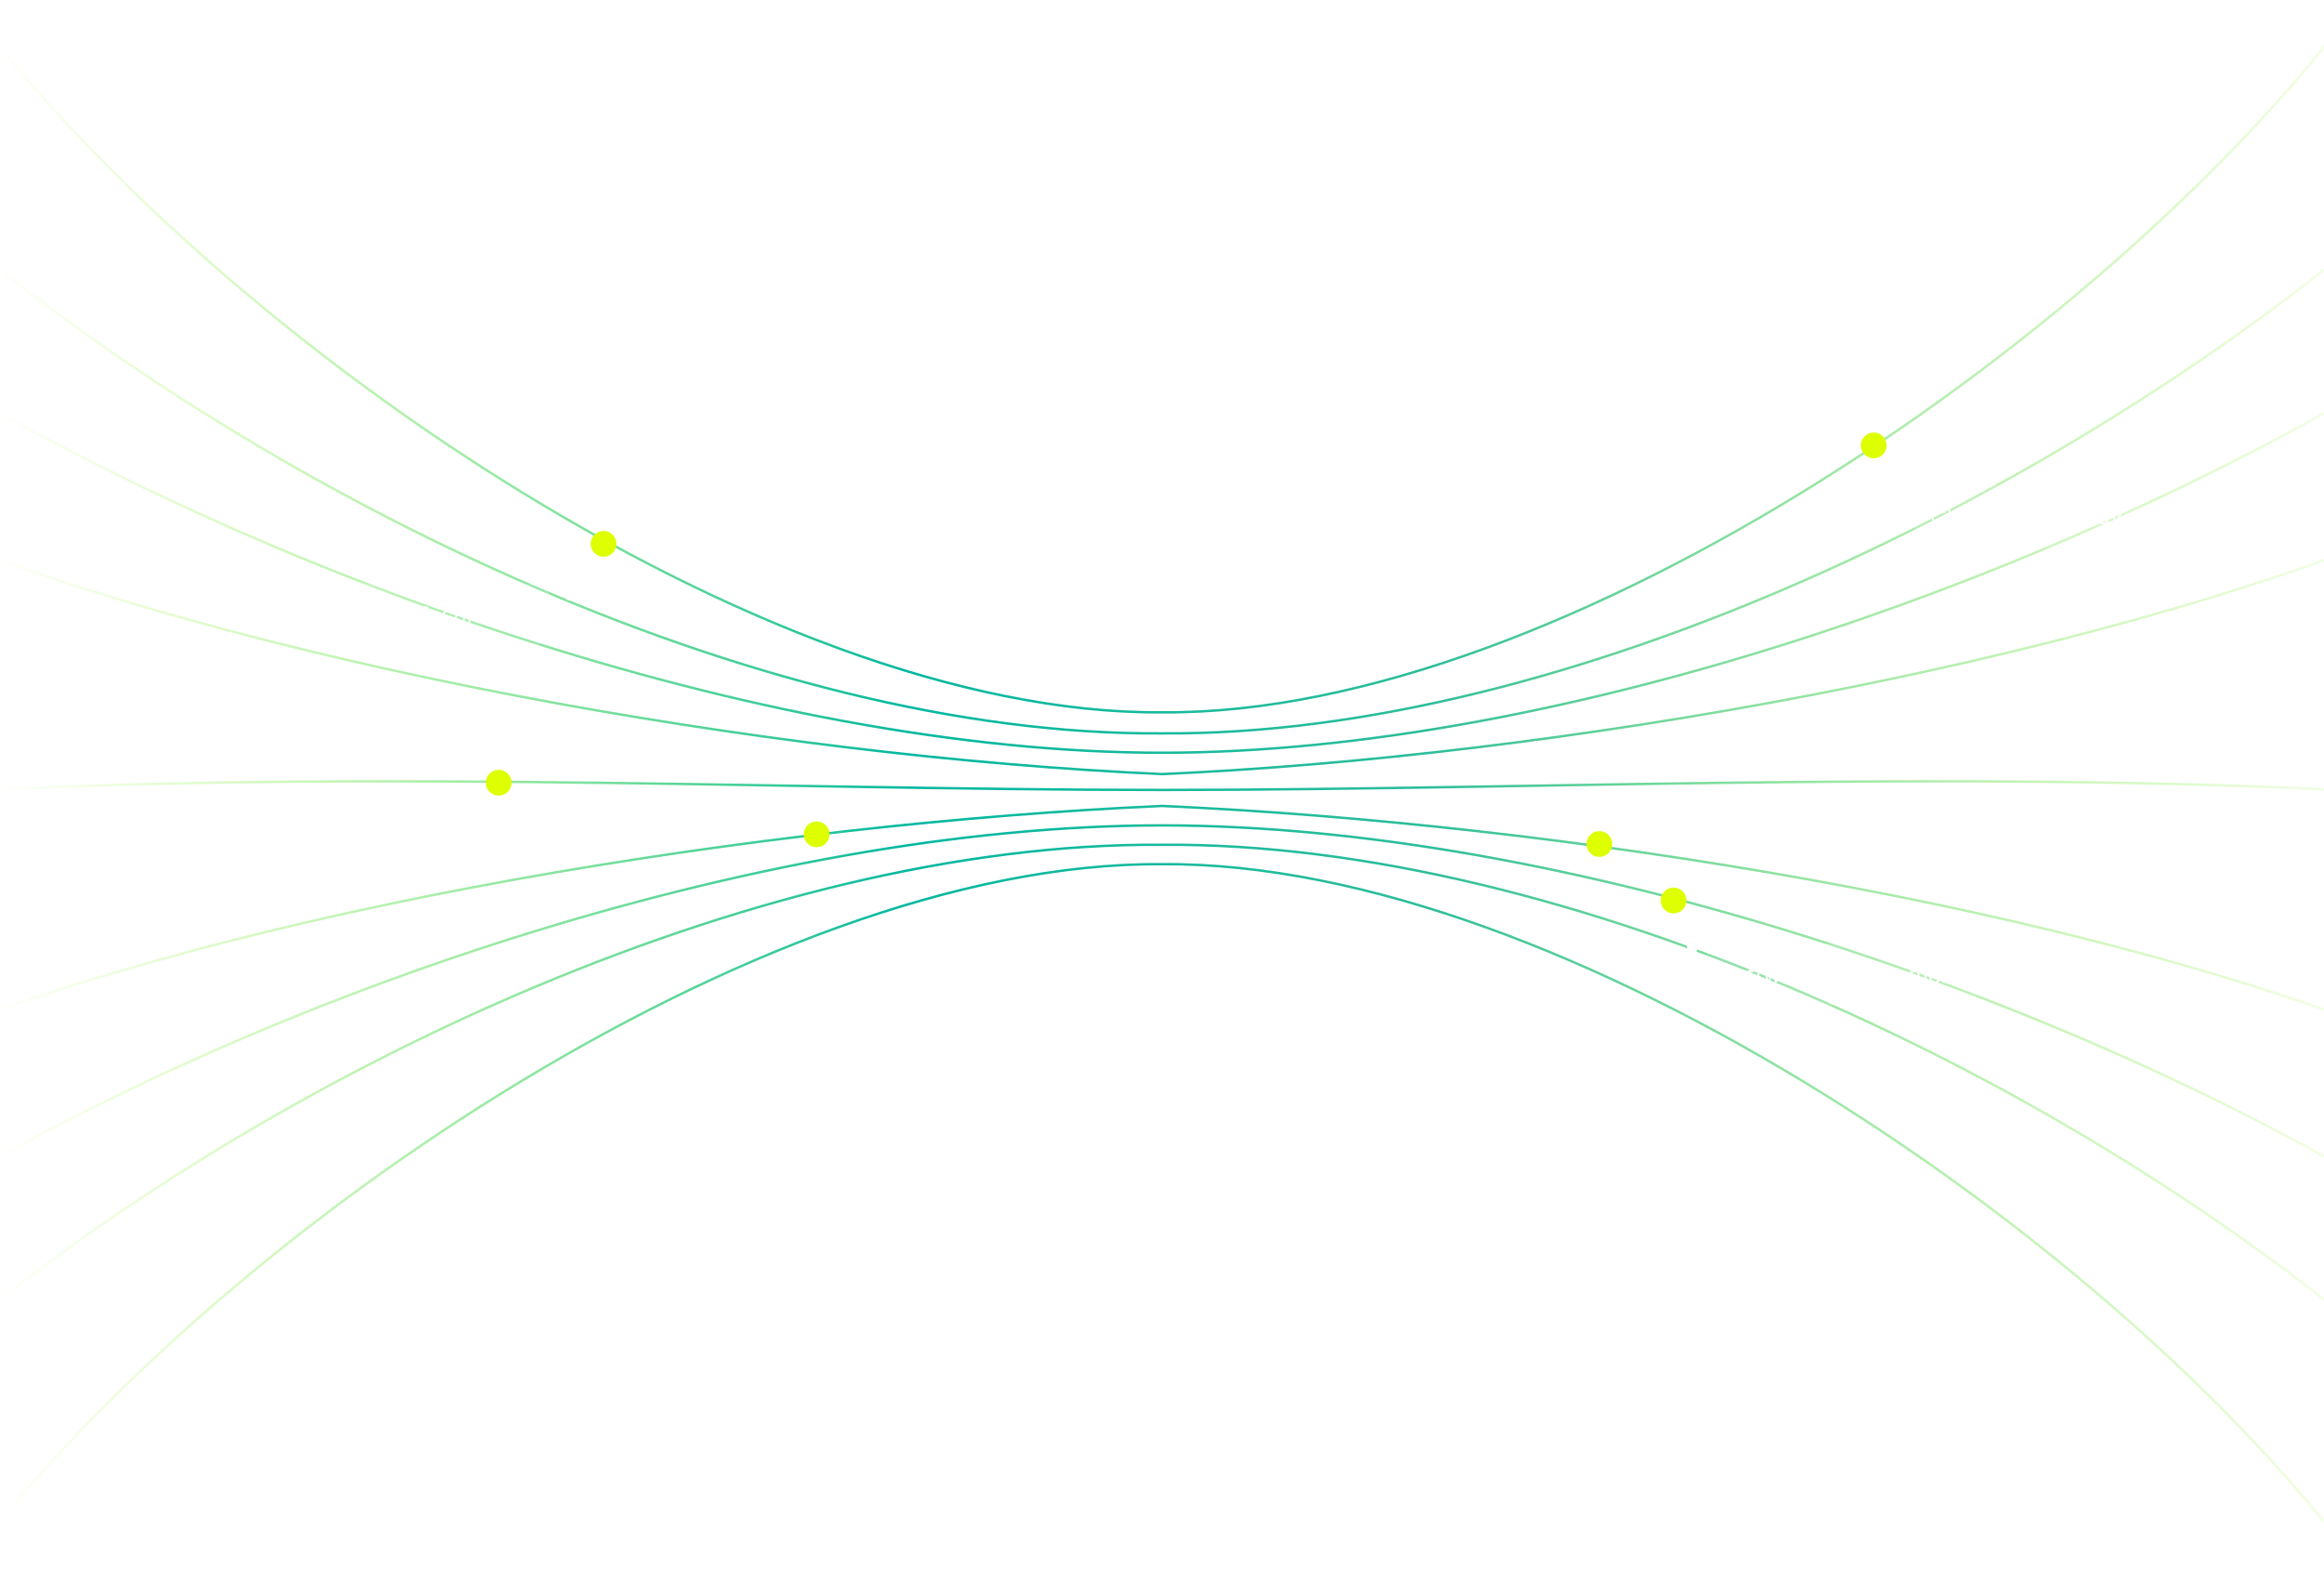 <svg width="1440" height="973" viewBox="0 0 1440 973" fill="none" xmlns="http://www.w3.org/2000/svg">
    <path d="M-21.817 1C127.072 202.891 470.567 443.327 720 441.405C969.433 443.327 1312.93 202.891 1461.82 1M-22.693 972C126.196 770.109 470.567 533.577 720 535.5C969.433 533.577 1313.8 770.109 1462.69 972M-47.216 128.384C158.601 306.24 470.567 456.353 720 454.431C969.433 456.353 1281.4 306.24 1487.22 128.384M-48.092 844.616C157.725 666.76 470.567 521.551 720 523.474C969.433 521.551 1282.27 666.76 1488.09 844.616M-55.974 223.321C158.601 355.511 471.268 466.448 720 466.448C968.732 466.448 1281.4 355.511 1495.97 223.321M-56.85 749.679C157.725 617.489 471.268 511.457 720 511.457C968.732 511.457 1282.27 617.489 1496.85 749.679M-60.353 324.266C152.471 411.993 476.523 468.86 720 479.676C963.477 468.86 1287.53 411.993 1500.35 324.266M-61.229 648.734C151.595 561.007 476.523 510.22 720 499.405C963.477 510.22 1288.41 561.007 1501.23 648.734M-84 494.042C184 474.814 472.144 489.5 720 489.5C967.856 489.5 1256 474.814 1524 494.042" stroke="url(#paint0_linear_0_1)" stroke-width="1.5"/>
    <circle cx="374" cy="337" r="8" fill="#DDFF01"/>
    <circle cx="309" cy="485" r="8" fill="#DDFF01"/>
    <circle cx="506" cy="517" r="8" fill="#DDFF01"/>
    <circle cx="1037" cy="558" r="8" fill="#DDFF01"/>
    <circle cx="991" cy="523" r="8" fill="#DDFF01"/>
    <circle cx="1161" cy="276" r="8" fill="#DDFF01"/>
    <g filter="url(#filter0_b_0_1)">
        <rect x="177" y="362" width="167" height="38" rx="15" fill="white" fill-opacity="0.1"/>
        <rect x="177.5" y="362.5" width="166" height="37" rx="14.5" stroke="white" stroke-opacity="0.1"/>
        <path d="M188.233 375.818H189.705L193.165 384.27H193.284L196.744 375.818H198.216V386H197.062V378.264H196.963L193.781 386H192.668L189.486 378.264H189.386V386H188.233V375.818ZM202.776 386.179C202.292 386.179 201.853 386.088 201.459 385.906C201.064 385.72 200.751 385.453 200.519 385.105C200.287 384.754 200.171 384.33 200.171 383.832C200.171 383.395 200.257 383.04 200.43 382.768C200.602 382.493 200.832 382.278 201.121 382.122C201.409 381.966 201.727 381.85 202.075 381.774C202.426 381.695 202.779 381.632 203.134 381.585C203.598 381.526 203.974 381.481 204.263 381.451C204.554 381.418 204.766 381.363 204.899 381.287C205.035 381.211 205.103 381.078 205.103 380.889V380.849C205.103 380.359 204.969 379.978 204.7 379.706C204.435 379.434 204.032 379.298 203.492 379.298C202.932 379.298 202.493 379.421 202.175 379.666C201.856 379.911 201.633 380.173 201.503 380.452L200.39 380.054C200.589 379.59 200.854 379.229 201.185 378.97C201.52 378.708 201.885 378.526 202.279 378.423C202.677 378.317 203.068 378.264 203.452 378.264C203.698 378.264 203.979 378.294 204.297 378.354C204.619 378.41 204.929 378.528 205.227 378.707C205.529 378.886 205.779 379.156 205.978 379.517C206.177 379.878 206.276 380.362 206.276 380.969V386H205.103V384.966H205.043C204.964 385.132 204.831 385.309 204.645 385.498C204.46 385.687 204.213 385.848 203.905 385.98C203.596 386.113 203.22 386.179 202.776 386.179ZM202.955 385.125C203.419 385.125 203.81 385.034 204.128 384.852C204.45 384.669 204.692 384.434 204.854 384.146C205.02 383.857 205.103 383.554 205.103 383.236V382.162C205.053 382.222 204.944 382.276 204.775 382.326C204.609 382.372 204.417 382.414 204.198 382.45C203.983 382.483 203.772 382.513 203.567 382.54C203.364 382.563 203.2 382.583 203.074 382.599C202.769 382.639 202.484 382.704 202.219 382.793C201.957 382.879 201.745 383.01 201.583 383.186C201.424 383.358 201.344 383.594 201.344 383.892C201.344 384.3 201.495 384.608 201.797 384.817C202.102 385.022 202.488 385.125 202.955 385.125ZM208.418 386V378.364H209.551V379.517H209.631C209.77 379.139 210.022 378.833 210.386 378.597C210.751 378.362 211.162 378.244 211.619 378.244C211.705 378.244 211.813 378.246 211.942 378.249C212.072 378.253 212.17 378.258 212.236 378.264V379.457C212.196 379.447 212.105 379.433 211.962 379.413C211.823 379.389 211.676 379.378 211.52 379.378C211.149 379.378 210.817 379.456 210.526 379.612C210.237 379.764 210.009 379.976 209.839 380.248C209.674 380.516 209.591 380.823 209.591 381.168V386H208.418ZM214.72 383.216L214.7 381.764H214.939L218.28 378.364H219.732L216.172 381.963H216.073L214.72 383.216ZM213.627 386V375.818H214.8V386H213.627ZM218.479 386L215.496 382.222L216.331 381.406L219.97 386H218.479ZM224.129 386.159C223.393 386.159 222.759 385.997 222.225 385.672C221.695 385.344 221.285 384.886 220.997 384.3C220.712 383.71 220.569 383.024 220.569 382.241C220.569 381.459 220.712 380.77 220.997 380.173C221.285 379.573 221.686 379.106 222.2 378.771C222.717 378.433 223.32 378.264 224.01 378.264C224.407 378.264 224.8 378.33 225.188 378.463C225.576 378.596 225.929 378.811 226.247 379.109C226.565 379.404 226.819 379.795 227.008 380.283C227.197 380.77 227.291 381.37 227.291 382.082V382.58H221.405V381.565H226.098C226.098 381.134 226.012 380.75 225.839 380.412C225.67 380.074 225.428 379.807 225.113 379.612C224.802 379.416 224.434 379.318 224.01 379.318C223.542 379.318 223.138 379.434 222.797 379.666C222.459 379.895 222.198 380.193 222.016 380.561C221.834 380.929 221.743 381.323 221.743 381.744V382.42C221.743 382.997 221.842 383.486 222.041 383.887C222.243 384.285 222.523 384.588 222.881 384.797C223.239 385.002 223.655 385.105 224.129 385.105C224.437 385.105 224.716 385.062 224.964 384.976C225.216 384.886 225.433 384.754 225.616 384.578C225.798 384.399 225.939 384.177 226.038 383.912L227.172 384.23C227.052 384.615 226.852 384.953 226.57 385.244C226.288 385.533 225.94 385.758 225.526 385.92C225.112 386.08 224.646 386.159 224.129 386.159ZM232.397 378.364V379.358H228.439V378.364H232.397ZM229.593 376.534H230.766V383.812C230.766 384.144 230.814 384.393 230.91 384.558C231.01 384.721 231.136 384.83 231.288 384.886C231.444 384.939 231.608 384.966 231.78 384.966C231.91 384.966 232.016 384.959 232.099 384.946C232.181 384.929 232.248 384.916 232.297 384.906L232.536 385.96C232.456 385.99 232.345 386.02 232.203 386.05C232.06 386.083 231.88 386.099 231.661 386.099C231.33 386.099 231.005 386.028 230.687 385.886C230.372 385.743 230.11 385.526 229.901 385.234C229.696 384.943 229.593 384.575 229.593 384.131V376.534ZM234.162 386V378.364H235.335V386H234.162ZM234.758 377.091C234.53 377.091 234.332 377.013 234.167 376.857C234.004 376.701 233.923 376.514 233.923 376.295C233.923 376.077 234.004 375.889 234.167 375.734C234.332 375.578 234.53 375.5 234.758 375.5C234.987 375.5 235.183 375.578 235.345 375.734C235.511 375.889 235.594 376.077 235.594 376.295C235.594 376.514 235.511 376.701 235.345 376.857C235.183 377.013 234.987 377.091 234.758 377.091ZM238.657 381.406V386H237.484V378.364H238.618V379.557H238.717C238.896 379.169 239.168 378.857 239.532 378.622C239.897 378.384 240.368 378.264 240.944 378.264C241.461 378.264 241.914 378.37 242.301 378.582C242.689 378.791 242.991 379.109 243.206 379.537C243.422 379.961 243.529 380.498 243.529 381.148V386H242.356V381.227C242.356 380.627 242.2 380.16 241.889 379.825C241.577 379.487 241.15 379.318 240.606 379.318C240.232 379.318 239.897 379.399 239.602 379.562C239.31 379.724 239.08 379.961 238.911 380.273C238.742 380.584 238.657 380.962 238.657 381.406ZM248.756 389.023C248.189 389.023 247.702 388.95 247.294 388.804C246.887 388.661 246.547 388.473 246.275 388.237C246.007 388.005 245.793 387.757 245.634 387.491L246.568 386.835C246.674 386.974 246.809 387.134 246.971 387.312C247.133 387.495 247.356 387.652 247.637 387.785C247.922 387.921 248.295 387.989 248.756 387.989C249.372 387.989 249.881 387.839 250.282 387.541C250.683 387.243 250.884 386.776 250.884 386.139V384.588H250.784C250.698 384.727 250.575 384.9 250.416 385.105C250.261 385.307 250.035 385.488 249.74 385.647C249.449 385.803 249.054 385.881 248.557 385.881C247.941 385.881 247.387 385.735 246.896 385.443C246.409 385.152 246.023 384.727 245.738 384.17C245.456 383.614 245.316 382.937 245.316 382.142C245.316 381.36 245.453 380.679 245.728 380.099C246.003 379.515 246.386 379.065 246.877 378.746C247.367 378.425 247.934 378.264 248.577 378.264C249.074 378.264 249.468 378.347 249.76 378.513C250.055 378.675 250.28 378.861 250.436 379.07C250.595 379.275 250.718 379.444 250.804 379.577H250.923V378.364H252.057V386.219C252.057 386.875 251.908 387.409 251.61 387.82C251.315 388.234 250.917 388.537 250.416 388.729C249.919 388.925 249.366 389.023 248.756 389.023ZM248.716 384.827C249.187 384.827 249.584 384.719 249.909 384.504C250.234 384.288 250.481 383.978 250.65 383.574C250.819 383.17 250.904 382.686 250.904 382.122C250.904 381.572 250.821 381.086 250.655 380.665C250.489 380.245 250.244 379.915 249.919 379.676C249.594 379.437 249.193 379.318 248.716 379.318C248.219 379.318 247.805 379.444 247.473 379.696C247.145 379.948 246.898 380.286 246.732 380.71C246.57 381.134 246.489 381.605 246.489 382.122C246.489 382.652 246.572 383.121 246.737 383.529C246.906 383.933 247.155 384.252 247.483 384.484C247.815 384.712 248.226 384.827 248.716 384.827ZM257.744 376.912V375.818H265.381V376.912H262.179V386H260.946V376.912H257.744ZM269.219 386.159C268.483 386.159 267.848 385.997 267.315 385.672C266.785 385.344 266.375 384.886 266.087 384.3C265.802 383.71 265.659 383.024 265.659 382.241C265.659 381.459 265.802 380.77 266.087 380.173C266.375 379.573 266.776 379.106 267.29 378.771C267.807 378.433 268.41 378.264 269.1 378.264C269.497 378.264 269.89 378.33 270.278 378.463C270.666 378.596 271.019 378.811 271.337 379.109C271.655 379.404 271.909 379.795 272.097 380.283C272.286 380.77 272.381 381.37 272.381 382.082V382.58H266.494V381.565H271.188C271.188 381.134 271.102 380.75 270.929 380.412C270.76 380.074 270.518 379.807 270.203 379.612C269.892 379.416 269.524 379.318 269.1 379.318C268.632 379.318 268.228 379.434 267.887 379.666C267.548 379.895 267.288 380.193 267.106 380.561C266.924 380.929 266.833 381.323 266.833 381.744V382.42C266.833 382.997 266.932 383.486 267.131 383.887C267.333 384.285 267.613 384.588 267.971 384.797C268.329 385.002 268.745 385.105 269.219 385.105C269.527 385.105 269.806 385.062 270.054 384.976C270.306 384.886 270.523 384.754 270.705 384.578C270.888 384.399 271.029 384.177 271.128 383.912L272.262 384.23C272.142 384.615 271.942 384.953 271.66 385.244C271.378 385.533 271.03 385.758 270.616 385.92C270.202 386.08 269.736 386.159 269.219 386.159ZM277.268 386.159C276.552 386.159 275.936 385.99 275.419 385.652C274.901 385.314 274.504 384.848 274.225 384.255C273.947 383.662 273.808 382.984 273.808 382.222C273.808 381.446 273.95 380.762 274.235 380.168C274.524 379.572 274.925 379.106 275.438 378.771C275.955 378.433 276.559 378.264 277.248 378.264C277.785 378.264 278.269 378.364 278.7 378.562C279.131 378.761 279.484 379.04 279.759 379.398C280.034 379.756 280.204 380.173 280.271 380.651H279.097C279.008 380.303 278.809 379.994 278.501 379.726C278.196 379.454 277.785 379.318 277.268 379.318C276.811 379.318 276.41 379.437 276.065 379.676C275.723 379.911 275.457 380.245 275.264 380.675C275.075 381.103 274.981 381.605 274.981 382.182C274.981 382.772 275.074 383.286 275.259 383.723C275.448 384.161 275.713 384.5 276.055 384.742C276.4 384.984 276.804 385.105 277.268 385.105C277.573 385.105 277.85 385.052 278.098 384.946C278.347 384.84 278.557 384.688 278.73 384.489C278.902 384.29 279.025 384.051 279.097 383.773H280.271C280.204 384.223 280.04 384.629 279.779 384.991C279.52 385.349 279.177 385.634 278.749 385.846C278.325 386.055 277.831 386.159 277.268 386.159ZM283.159 381.406V386H281.986V375.818H283.159V379.557H283.259C283.438 379.162 283.706 378.849 284.064 378.617C284.425 378.382 284.906 378.264 285.506 378.264C286.026 378.264 286.482 378.369 286.873 378.577C287.264 378.783 287.567 379.099 287.783 379.527C288.002 379.951 288.111 380.491 288.111 381.148V386H286.938V381.227C286.938 380.621 286.78 380.152 286.465 379.82C286.154 379.486 285.721 379.318 285.168 379.318C284.783 379.318 284.439 379.399 284.134 379.562C283.832 379.724 283.593 379.961 283.418 380.273C283.245 380.584 283.159 380.962 283.159 381.406ZM291.431 381.406V386H290.257V378.364H291.391V379.557H291.49C291.669 379.169 291.941 378.857 292.306 378.622C292.67 378.384 293.141 378.264 293.718 378.264C294.235 378.264 294.687 378.37 295.075 378.582C295.463 378.791 295.764 379.109 295.98 379.537C296.195 379.961 296.303 380.498 296.303 381.148V386H295.13V381.227C295.13 380.627 294.974 380.16 294.662 379.825C294.351 379.487 293.923 379.318 293.38 379.318C293.005 379.318 292.67 379.399 292.375 379.562C292.084 379.724 291.853 379.961 291.684 380.273C291.515 380.584 291.431 380.962 291.431 381.406ZM301.549 386.159C300.86 386.159 300.255 385.995 299.735 385.667C299.218 385.339 298.813 384.88 298.521 384.29C298.233 383.7 298.089 383.01 298.089 382.222C298.089 381.426 298.233 380.732 298.521 380.138C298.813 379.545 299.218 379.085 299.735 378.756C300.255 378.428 300.86 378.264 301.549 378.264C302.239 378.264 302.842 378.428 303.359 378.756C303.879 379.085 304.284 379.545 304.572 380.138C304.864 380.732 305.009 381.426 305.009 382.222C305.009 383.01 304.864 383.7 304.572 384.29C304.284 384.88 303.879 385.339 303.359 385.667C302.842 385.995 302.239 386.159 301.549 386.159ZM301.549 385.105C302.073 385.105 302.504 384.971 302.842 384.702C303.18 384.434 303.43 384.081 303.593 383.643C303.755 383.206 303.836 382.732 303.836 382.222C303.836 381.711 303.755 381.236 303.593 380.795C303.43 380.354 303.18 379.998 302.842 379.726C302.504 379.454 302.073 379.318 301.549 379.318C301.026 379.318 300.595 379.454 300.257 379.726C299.919 379.998 299.668 380.354 299.506 380.795C299.343 381.236 299.262 381.711 299.262 382.222C299.262 382.732 299.343 383.206 299.506 383.643C299.668 384.081 299.919 384.434 300.257 384.702C300.595 384.971 301.026 385.105 301.549 385.105ZM307.974 375.818V386H306.8V375.818H307.974ZM313.225 386.159C312.536 386.159 311.931 385.995 311.41 385.667C310.893 385.339 310.489 384.88 310.197 384.29C309.909 383.7 309.765 383.01 309.765 382.222C309.765 381.426 309.909 380.732 310.197 380.138C310.489 379.545 310.893 379.085 311.41 378.756C311.931 378.428 312.536 378.264 313.225 378.264C313.914 378.264 314.518 378.428 315.035 378.756C315.555 379.085 315.959 379.545 316.248 380.138C316.539 380.732 316.685 381.426 316.685 382.222C316.685 383.01 316.539 383.7 316.248 384.29C315.959 384.88 315.555 385.339 315.035 385.667C314.518 385.995 313.914 386.159 313.225 386.159ZM313.225 385.105C313.749 385.105 314.18 384.971 314.518 384.702C314.856 384.434 315.106 384.081 315.268 383.643C315.431 383.206 315.512 382.732 315.512 382.222C315.512 381.711 315.431 381.236 315.268 380.795C315.106 380.354 314.856 379.998 314.518 379.726C314.18 379.454 313.749 379.318 313.225 379.318C312.701 379.318 312.27 379.454 311.932 379.726C311.594 379.998 311.344 380.354 311.182 380.795C311.019 381.236 310.938 381.711 310.938 382.222C310.938 382.732 311.019 383.206 311.182 383.643C311.344 384.081 311.594 384.434 311.932 384.702C312.27 384.971 312.701 385.105 313.225 385.105ZM321.559 389.023C320.992 389.023 320.505 388.95 320.097 388.804C319.689 388.661 319.35 388.473 319.078 388.237C318.809 388.005 318.596 387.757 318.436 387.491L319.371 386.835C319.477 386.974 319.611 387.134 319.774 387.312C319.936 387.495 320.158 387.652 320.44 387.785C320.725 387.921 321.098 387.989 321.559 387.989C322.175 387.989 322.684 387.839 323.085 387.541C323.486 387.243 323.686 386.776 323.686 386.139V384.588H323.587C323.501 384.727 323.378 384.9 323.219 385.105C323.063 385.307 322.838 385.488 322.543 385.647C322.251 385.803 321.857 385.881 321.36 385.881C320.743 385.881 320.19 385.735 319.699 385.443C319.212 385.152 318.826 384.727 318.541 384.17C318.259 383.614 318.118 382.937 318.118 382.142C318.118 381.36 318.256 380.679 318.531 380.099C318.806 379.515 319.189 379.065 319.679 378.746C320.17 378.425 320.737 378.264 321.38 378.264C321.877 378.264 322.271 378.347 322.563 378.513C322.858 378.675 323.083 378.861 323.239 379.07C323.398 379.275 323.521 379.444 323.607 379.577H323.726V378.364H324.86V386.219C324.86 386.875 324.711 387.409 324.412 387.82C324.117 388.234 323.72 388.537 323.219 388.729C322.722 388.925 322.168 389.023 321.559 389.023ZM321.519 384.827C321.989 384.827 322.387 384.719 322.712 384.504C323.037 384.288 323.284 383.978 323.453 383.574C323.622 383.17 323.706 382.686 323.706 382.122C323.706 381.572 323.623 381.086 323.458 380.665C323.292 380.245 323.047 379.915 322.722 379.676C322.397 379.437 321.996 379.318 321.519 379.318C321.022 379.318 320.607 379.444 320.276 379.696C319.948 379.948 319.701 380.286 319.535 380.71C319.373 381.134 319.292 381.605 319.292 382.122C319.292 382.652 319.374 383.121 319.54 383.529C319.709 383.933 319.958 384.252 320.286 384.484C320.617 384.712 321.028 384.827 321.519 384.827ZM327.763 388.864C327.564 388.864 327.387 388.847 327.231 388.814C327.075 388.784 326.968 388.754 326.908 388.724L327.206 387.69C327.491 387.763 327.743 387.79 327.962 387.77C328.181 387.75 328.375 387.652 328.544 387.477C328.716 387.304 328.873 387.024 329.016 386.636L329.235 386.04L326.411 378.364H327.684L329.792 384.449H329.871L331.979 378.364H333.252L330.01 387.114C329.864 387.508 329.684 387.835 329.468 388.093C329.253 388.355 329.003 388.549 328.718 388.675C328.436 388.801 328.118 388.864 327.763 388.864Z" fill="white"/>
    </g>
    <path d="M358.346 349.113C359.921 348.569 361.431 350.079 360.887 351.654L354.323 370.654C353.841 372.048 352.066 372.458 351.022 371.414L350.979 371.371V368.598C350.979 363.081 346.507 358.609 340.99 358.609C339.314 358.609 337.402 357.299 338.604 356.131C338.806 355.935 339.054 355.778 339.346 355.677L358.346 349.113Z" fill="white"/>
    <g filter="url(#filter1_b_0_1)">
        <rect x="1186" y="301" width="140" height="38" rx="15" fill="white" fill-opacity="0.1"/>
        <rect x="1186.5" y="301.5" width="139" height="37" rx="14.5" stroke="white" stroke-opacity="0.1"/>
        <path d="M1205.43 318H1204.19C1204.12 317.645 1203.99 317.334 1203.81 317.065C1203.63 316.797 1203.41 316.571 1203.15 316.389C1202.9 316.204 1202.62 316.064 1202.3 315.972C1201.99 315.879 1201.67 315.832 1201.33 315.832C1200.71 315.832 1200.15 315.988 1199.65 316.3C1199.16 316.611 1198.76 317.07 1198.47 317.677C1198.17 318.283 1198.03 319.027 1198.03 319.909C1198.03 320.791 1198.17 321.535 1198.47 322.141C1198.76 322.748 1199.16 323.207 1199.65 323.518C1200.15 323.83 1200.71 323.986 1201.33 323.986C1201.67 323.986 1201.99 323.939 1202.3 323.847C1202.62 323.754 1202.9 323.616 1203.15 323.434C1203.41 323.248 1203.63 323.021 1203.81 322.753C1203.99 322.481 1204.12 322.17 1204.19 321.818H1205.43C1205.33 322.339 1205.16 322.804 1204.92 323.215C1204.67 323.626 1204.37 323.976 1204 324.264C1203.64 324.549 1203.23 324.766 1202.78 324.915C1202.33 325.065 1201.84 325.139 1201.33 325.139C1200.46 325.139 1199.69 324.927 1199.01 324.503C1198.34 324.079 1197.8 323.475 1197.42 322.693C1197.03 321.911 1196.84 320.983 1196.84 319.909C1196.84 318.835 1197.03 317.907 1197.42 317.125C1197.8 316.343 1198.34 315.74 1199.01 315.315C1199.69 314.891 1200.46 314.679 1201.33 314.679C1201.84 314.679 1202.33 314.754 1202.78 314.903C1203.23 315.052 1203.64 315.271 1204 315.559C1204.37 315.844 1204.67 316.192 1204.92 316.603C1205.16 317.011 1205.33 317.476 1205.43 318ZM1208.43 314.818V325H1207.26V314.818H1208.43ZM1213.68 325.159C1212.99 325.159 1212.39 324.995 1211.87 324.667C1211.35 324.339 1210.95 323.88 1210.66 323.29C1210.37 322.7 1210.22 322.01 1210.22 321.222C1210.22 320.426 1210.37 319.732 1210.66 319.138C1210.95 318.545 1211.35 318.085 1211.87 317.756C1212.39 317.428 1212.99 317.264 1213.68 317.264C1214.37 317.264 1214.98 317.428 1215.49 317.756C1216.01 318.085 1216.42 318.545 1216.71 319.138C1217 319.732 1217.14 320.426 1217.14 321.222C1217.14 322.01 1217 322.7 1216.71 323.29C1216.42 323.88 1216.01 324.339 1215.49 324.667C1214.98 324.995 1214.37 325.159 1213.68 325.159ZM1213.68 324.105C1214.21 324.105 1214.64 323.971 1214.98 323.702C1215.31 323.434 1215.56 323.081 1215.73 322.643C1215.89 322.206 1215.97 321.732 1215.97 321.222C1215.97 320.711 1215.89 320.236 1215.73 319.795C1215.56 319.354 1215.31 318.998 1214.98 318.726C1214.64 318.454 1214.21 318.318 1213.68 318.318C1213.16 318.318 1212.73 318.454 1212.39 318.726C1212.05 318.998 1211.8 319.354 1211.64 319.795C1211.48 320.236 1211.4 320.711 1211.4 321.222C1211.4 321.732 1211.48 322.206 1211.64 322.643C1211.8 323.081 1212.05 323.434 1212.39 323.702C1212.73 323.971 1213.16 324.105 1213.68 324.105ZM1223.75 321.878V317.364H1224.92V325H1223.75V323.707H1223.67C1223.49 324.095 1223.21 324.425 1222.83 324.697C1222.46 324.965 1221.98 325.099 1221.4 325.099C1220.92 325.099 1220.5 324.995 1220.13 324.786C1219.76 324.574 1219.47 324.256 1219.25 323.832C1219.04 323.404 1218.94 322.866 1218.94 322.216V317.364H1220.11V322.136C1220.11 322.693 1220.26 323.137 1220.58 323.469C1220.89 323.8 1221.29 323.966 1221.78 323.966C1222.07 323.966 1222.37 323.891 1222.67 323.742C1222.97 323.593 1223.23 323.364 1223.43 323.056C1223.64 322.748 1223.75 322.355 1223.75 321.878ZM1229.95 325.159C1229.32 325.159 1228.76 324.998 1228.27 324.677C1227.78 324.352 1227.4 323.895 1227.12 323.305C1226.85 322.711 1226.71 322.01 1226.71 321.202C1226.71 320.4 1226.85 319.704 1227.12 319.114C1227.4 318.524 1227.78 318.068 1228.27 317.746C1228.76 317.425 1229.33 317.264 1229.97 317.264C1230.47 317.264 1230.86 317.347 1231.15 317.513C1231.44 317.675 1231.67 317.861 1231.82 318.07C1231.97 318.275 1232.09 318.444 1232.18 318.577H1232.28V314.818H1233.45V325H1232.32V323.827H1232.18C1232.09 323.966 1231.97 324.142 1231.81 324.354C1231.65 324.562 1231.43 324.75 1231.13 324.915C1230.84 325.078 1230.44 325.159 1229.95 325.159ZM1230.11 324.105C1230.58 324.105 1230.98 323.982 1231.31 323.737C1231.63 323.489 1231.88 323.146 1232.05 322.708C1232.22 322.267 1232.3 321.759 1232.3 321.182C1232.3 320.612 1232.22 320.113 1232.05 319.685C1231.89 319.254 1231.64 318.92 1231.32 318.681C1230.99 318.439 1230.59 318.318 1230.11 318.318C1229.62 318.318 1229.2 318.446 1228.87 318.701C1228.54 318.953 1228.29 319.296 1228.13 319.73C1227.97 320.161 1227.89 320.645 1227.89 321.182C1227.89 321.725 1227.97 322.219 1228.13 322.663C1228.3 323.104 1228.55 323.455 1228.88 323.717C1229.21 323.976 1229.62 324.105 1230.11 324.105ZM1239.31 315.912V314.818H1246.94V315.912H1243.74V325H1242.51V315.912H1239.31ZM1250.78 325.159C1250.04 325.159 1249.41 324.997 1248.88 324.672C1248.35 324.344 1247.94 323.886 1247.65 323.3C1247.36 322.71 1247.22 322.024 1247.22 321.241C1247.22 320.459 1247.36 319.77 1247.65 319.173C1247.94 318.573 1248.34 318.106 1248.85 317.771C1249.37 317.433 1249.97 317.264 1250.66 317.264C1251.06 317.264 1251.45 317.33 1251.84 317.463C1252.23 317.596 1252.58 317.811 1252.9 318.109C1253.22 318.404 1253.47 318.795 1253.66 319.283C1253.85 319.77 1253.94 320.37 1253.94 321.082V321.58H1248.06V320.565H1252.75C1252.75 320.134 1252.66 319.75 1252.49 319.412C1252.32 319.074 1252.08 318.807 1251.76 318.612C1251.45 318.416 1251.08 318.318 1250.66 318.318C1250.19 318.318 1249.79 318.434 1249.45 318.666C1249.11 318.895 1248.85 319.193 1248.67 319.561C1248.48 319.929 1248.39 320.323 1248.39 320.744V321.42C1248.39 321.997 1248.49 322.486 1248.69 322.887C1248.89 323.285 1249.17 323.588 1249.53 323.797C1249.89 324.002 1250.31 324.105 1250.78 324.105C1251.09 324.105 1251.37 324.062 1251.61 323.976C1251.87 323.886 1252.08 323.754 1252.27 323.578C1252.45 323.399 1252.59 323.177 1252.69 322.912L1253.82 323.23C1253.7 323.615 1253.5 323.953 1253.22 324.244C1252.94 324.533 1252.59 324.758 1252.18 324.92C1251.76 325.08 1251.3 325.159 1250.78 325.159ZM1258.83 325.159C1258.11 325.159 1257.5 324.99 1256.98 324.652C1256.46 324.314 1256.06 323.848 1255.79 323.255C1255.51 322.662 1255.37 321.984 1255.37 321.222C1255.37 320.446 1255.51 319.762 1255.8 319.168C1256.08 318.572 1256.49 318.106 1257 317.771C1257.52 317.433 1258.12 317.264 1258.81 317.264C1259.35 317.264 1259.83 317.364 1260.26 317.562C1260.69 317.761 1261.04 318.04 1261.32 318.398C1261.59 318.756 1261.77 319.173 1261.83 319.651H1260.66C1260.57 319.303 1260.37 318.994 1260.06 318.726C1259.76 318.454 1259.35 318.318 1258.83 318.318C1258.37 318.318 1257.97 318.437 1257.63 318.676C1257.28 318.911 1257.02 319.245 1256.82 319.675C1256.64 320.103 1256.54 320.605 1256.54 321.182C1256.54 321.772 1256.63 322.286 1256.82 322.723C1257.01 323.161 1257.27 323.5 1257.62 323.742C1257.96 323.984 1258.36 324.105 1258.83 324.105C1259.13 324.105 1259.41 324.052 1259.66 323.946C1259.91 323.84 1260.12 323.688 1260.29 323.489C1260.46 323.29 1260.59 323.051 1260.66 322.773H1261.83C1261.77 323.223 1261.6 323.629 1261.34 323.991C1261.08 324.349 1260.74 324.634 1260.31 324.846C1259.89 325.055 1259.39 325.159 1258.83 325.159ZM1264.72 320.406V325H1263.55V314.818H1264.72V318.557H1264.82C1265 318.162 1265.27 317.849 1265.62 317.617C1265.99 317.382 1266.47 317.264 1267.07 317.264C1267.59 317.264 1268.04 317.369 1268.43 317.577C1268.82 317.783 1269.13 318.099 1269.34 318.527C1269.56 318.951 1269.67 319.491 1269.67 320.148V325H1268.5V320.227C1268.5 319.621 1268.34 319.152 1268.03 318.82C1267.71 318.486 1267.28 318.318 1266.73 318.318C1266.34 318.318 1266 318.399 1265.69 318.562C1265.39 318.724 1265.15 318.961 1264.98 319.273C1264.81 319.584 1264.72 319.962 1264.72 320.406ZM1272.99 320.406V325H1271.82V317.364H1272.95V318.557H1273.05C1273.23 318.169 1273.5 317.857 1273.87 317.622C1274.23 317.384 1274.7 317.264 1275.28 317.264C1275.8 317.264 1276.25 317.37 1276.64 317.582C1277.02 317.791 1277.32 318.109 1277.54 318.537C1277.76 318.961 1277.86 319.498 1277.86 320.148V325H1276.69V320.227C1276.69 319.627 1276.53 319.16 1276.22 318.825C1275.91 318.487 1275.48 318.318 1274.94 318.318C1274.57 318.318 1274.23 318.399 1273.94 318.562C1273.64 318.724 1273.41 318.961 1273.24 319.273C1273.08 319.584 1272.99 319.962 1272.99 320.406ZM1283.11 325.159C1282.42 325.159 1281.82 324.995 1281.3 324.667C1280.78 324.339 1280.37 323.88 1280.08 323.29C1279.79 322.7 1279.65 322.01 1279.65 321.222C1279.65 320.426 1279.79 319.732 1280.08 319.138C1280.37 318.545 1280.78 318.085 1281.3 317.756C1281.82 317.428 1282.42 317.264 1283.11 317.264C1283.8 317.264 1284.4 317.428 1284.92 317.756C1285.44 318.085 1285.84 318.545 1286.13 319.138C1286.42 319.732 1286.57 320.426 1286.57 321.222C1286.57 322.01 1286.42 322.7 1286.13 323.29C1285.84 323.88 1285.44 324.339 1284.92 324.667C1284.4 324.995 1283.8 325.159 1283.11 325.159ZM1283.11 324.105C1283.63 324.105 1284.06 323.971 1284.4 323.702C1284.74 323.434 1284.99 323.081 1285.15 322.643C1285.32 322.206 1285.4 321.732 1285.4 321.222C1285.4 320.711 1285.32 320.236 1285.15 319.795C1284.99 319.354 1284.74 318.998 1284.4 318.726C1284.06 318.454 1283.63 318.318 1283.11 318.318C1282.59 318.318 1282.16 318.454 1281.82 318.726C1281.48 318.998 1281.23 319.354 1281.07 319.795C1280.9 320.236 1280.82 320.711 1280.82 321.222C1280.82 321.732 1280.9 322.206 1281.07 322.643C1281.23 323.081 1281.48 323.434 1281.82 323.702C1282.16 323.971 1282.59 324.105 1283.11 324.105ZM1289.53 314.818V325H1288.36V314.818H1289.53ZM1294.79 325.159C1294.1 325.159 1293.49 324.995 1292.97 324.667C1292.45 324.339 1292.05 323.88 1291.76 323.29C1291.47 322.7 1291.33 322.01 1291.33 321.222C1291.33 320.426 1291.47 319.732 1291.76 319.138C1292.05 318.545 1292.45 318.085 1292.97 317.756C1293.49 317.428 1294.1 317.264 1294.79 317.264C1295.47 317.264 1296.08 317.428 1296.6 317.756C1297.12 318.085 1297.52 318.545 1297.81 319.138C1298.1 319.732 1298.25 320.426 1298.25 321.222C1298.25 322.01 1298.1 322.7 1297.81 323.29C1297.52 323.88 1297.12 324.339 1296.6 324.667C1296.08 324.995 1295.47 325.159 1294.79 325.159ZM1294.79 324.105C1295.31 324.105 1295.74 323.971 1296.08 323.702C1296.42 323.434 1296.67 323.081 1296.83 322.643C1296.99 322.206 1297.07 321.732 1297.07 321.222C1297.07 320.711 1296.99 320.236 1296.83 319.795C1296.67 319.354 1296.42 318.998 1296.08 318.726C1295.74 318.454 1295.31 318.318 1294.79 318.318C1294.26 318.318 1293.83 318.454 1293.49 318.726C1293.15 318.998 1292.9 319.354 1292.74 319.795C1292.58 320.236 1292.5 320.711 1292.5 321.222C1292.5 321.732 1292.58 322.206 1292.74 322.643C1292.9 323.081 1293.15 323.434 1293.49 323.702C1293.83 323.971 1294.26 324.105 1294.79 324.105ZM1303.12 328.023C1302.55 328.023 1302.07 327.95 1301.66 327.804C1301.25 327.661 1300.91 327.473 1300.64 327.237C1300.37 327.005 1300.16 326.757 1300 326.491L1300.93 325.835C1301.04 325.974 1301.17 326.134 1301.33 326.312C1301.5 326.495 1301.72 326.652 1302 326.785C1302.29 326.921 1302.66 326.989 1303.12 326.989C1303.74 326.989 1304.24 326.839 1304.65 326.541C1305.05 326.243 1305.25 325.776 1305.25 325.139V323.588H1305.15C1305.06 323.727 1304.94 323.9 1304.78 324.105C1304.62 324.307 1304.4 324.488 1304.1 324.647C1303.81 324.803 1303.42 324.881 1302.92 324.881C1302.3 324.881 1301.75 324.735 1301.26 324.443C1300.77 324.152 1300.39 323.727 1300.1 323.17C1299.82 322.614 1299.68 321.937 1299.68 321.142C1299.68 320.36 1299.82 319.679 1300.09 319.099C1300.37 318.515 1300.75 318.065 1301.24 317.746C1301.73 317.425 1302.3 317.264 1302.94 317.264C1303.44 317.264 1303.83 317.347 1304.12 317.513C1304.42 317.675 1304.64 317.861 1304.8 318.07C1304.96 318.275 1305.08 318.444 1305.17 318.577H1305.29V317.364H1306.42V325.219C1306.42 325.875 1306.27 326.409 1305.97 326.82C1305.68 327.234 1305.28 327.537 1304.78 327.729C1304.28 327.925 1303.73 328.023 1303.12 328.023ZM1303.08 323.827C1303.55 323.827 1303.95 323.719 1304.27 323.504C1304.6 323.288 1304.84 322.978 1305.01 322.574C1305.18 322.17 1305.27 321.686 1305.27 321.122C1305.27 320.572 1305.18 320.086 1305.02 319.665C1304.85 319.245 1304.61 318.915 1304.28 318.676C1303.96 318.437 1303.56 318.318 1303.08 318.318C1302.58 318.318 1302.17 318.444 1301.84 318.696C1301.51 318.948 1301.26 319.286 1301.1 319.71C1300.93 320.134 1300.85 320.605 1300.85 321.122C1300.85 321.652 1300.93 322.121 1301.1 322.529C1301.27 322.933 1301.52 323.252 1301.85 323.484C1302.18 323.712 1302.59 323.827 1303.08 323.827ZM1309.32 327.864C1309.12 327.864 1308.95 327.847 1308.79 327.814C1308.64 327.784 1308.53 327.754 1308.47 327.724L1308.77 326.69C1309.05 326.763 1309.3 326.79 1309.52 326.77C1309.74 326.75 1309.94 326.652 1310.1 326.477C1310.28 326.304 1310.43 326.024 1310.58 325.636L1310.8 325.04L1307.97 317.364H1309.24L1311.35 323.449H1311.43L1313.54 317.364H1314.81L1311.57 326.114C1311.43 326.508 1311.24 326.835 1311.03 327.093C1310.81 327.355 1310.56 327.549 1310.28 327.675C1310 327.801 1309.68 327.864 1309.32 327.864Z" fill="white"/>
    </g>
    <path d="M1174.65 288.113C1173.08 287.569 1171.57 289.079 1172.11 290.654L1178.68 309.654C1179.16 311.048 1180.93 311.458 1181.98 310.414L1182.02 310.371V307.598C1182.02 302.081 1186.49 297.609 1192.01 297.609C1193.69 297.609 1195.6 296.299 1194.4 295.131C1194.19 294.935 1193.95 294.778 1193.65 294.677L1174.65 288.113Z" fill="white"/>
    <g filter="url(#filter2_b_0_1)">
        <rect x="1055" y="585" width="172" height="38" rx="15" fill="white" fill-opacity="0.1"/>
        <rect x="1055.5" y="585.5" width="171" height="37" rx="14.5" stroke="white" stroke-opacity="0.1"/>
        <path d="M1071.8 601.364C1071.74 600.86 1071.5 600.469 1071.08 600.19C1070.65 599.912 1070.13 599.773 1069.51 599.773C1069.06 599.773 1068.67 599.846 1068.33 599.991C1068 600.137 1067.73 600.338 1067.55 600.593C1067.36 600.848 1067.27 601.138 1067.27 601.463C1067.27 601.735 1067.33 601.969 1067.46 602.164C1067.59 602.356 1067.76 602.517 1067.97 602.646C1068.17 602.772 1068.39 602.877 1068.61 602.96C1068.84 603.039 1069.05 603.104 1069.24 603.153L1070.27 603.432C1070.54 603.501 1070.83 603.598 1071.15 603.72C1071.48 603.843 1071.8 604.01 1072.09 604.222C1072.4 604.431 1072.64 604.7 1072.84 605.028C1073.04 605.356 1073.13 605.759 1073.13 606.236C1073.13 606.786 1072.99 607.283 1072.7 607.727C1072.42 608.171 1072 608.524 1071.45 608.786C1070.9 609.048 1070.24 609.179 1069.45 609.179C1068.73 609.179 1068.09 609.061 1067.56 608.826C1067.03 608.591 1066.61 608.263 1066.31 607.842C1066.01 607.421 1065.84 606.932 1065.8 606.375H1067.07C1067.1 606.759 1067.23 607.078 1067.46 607.33C1067.68 607.578 1067.97 607.764 1068.32 607.886C1068.67 608.006 1069.05 608.065 1069.45 608.065C1069.93 608.065 1070.35 607.989 1070.72 607.837C1071.1 607.681 1071.39 607.465 1071.61 607.19C1071.83 606.912 1071.94 606.587 1071.94 606.216C1071.94 605.878 1071.85 605.603 1071.66 605.391C1071.47 605.179 1071.22 605.006 1070.91 604.874C1070.6 604.741 1070.27 604.625 1069.91 604.526L1068.66 604.168C1067.86 603.939 1067.23 603.612 1066.77 603.188C1066.31 602.764 1066.07 602.209 1066.07 601.523C1066.07 600.953 1066.23 600.455 1066.54 600.031C1066.85 599.604 1067.27 599.272 1067.79 599.037C1068.32 598.798 1068.9 598.679 1069.55 598.679C1070.21 598.679 1070.79 598.797 1071.3 599.032C1071.81 599.264 1072.22 599.582 1072.52 599.987C1072.82 600.391 1072.98 600.85 1072.99 601.364H1071.8ZM1078.1 609.159C1077.41 609.159 1076.81 608.995 1076.29 608.667C1075.77 608.339 1075.37 607.88 1075.08 607.29C1074.79 606.7 1074.64 606.01 1074.64 605.222C1074.64 604.426 1074.79 603.732 1075.08 603.138C1075.37 602.545 1075.77 602.085 1076.29 601.756C1076.81 601.428 1077.41 601.264 1078.1 601.264C1078.79 601.264 1079.4 601.428 1079.91 601.756C1080.43 602.085 1080.84 602.545 1081.13 603.138C1081.42 603.732 1081.56 604.426 1081.56 605.222C1081.56 606.01 1081.42 606.7 1081.13 607.29C1080.84 607.88 1080.43 608.339 1079.91 608.667C1079.4 608.995 1078.79 609.159 1078.1 609.159ZM1078.1 608.105C1078.63 608.105 1079.06 607.971 1079.4 607.702C1079.73 607.434 1079.98 607.081 1080.15 606.643C1080.31 606.206 1080.39 605.732 1080.39 605.222C1080.39 604.711 1080.31 604.236 1080.15 603.795C1079.98 603.354 1079.73 602.998 1079.4 602.726C1079.06 602.454 1078.63 602.318 1078.1 602.318C1077.58 602.318 1077.15 602.454 1076.81 602.726C1076.47 602.998 1076.22 603.354 1076.06 603.795C1075.9 604.236 1075.82 604.711 1075.82 605.222C1075.82 605.732 1075.9 606.206 1076.06 606.643C1076.22 607.081 1076.47 607.434 1076.81 607.702C1077.15 607.971 1077.58 608.105 1078.1 608.105ZM1086.76 601.364V602.358H1082.64V601.364H1086.76ZM1083.87 609V600.31C1083.87 599.872 1083.97 599.508 1084.18 599.216C1084.39 598.924 1084.65 598.705 1084.98 598.56C1085.31 598.414 1085.66 598.341 1086.02 598.341C1086.31 598.341 1086.54 598.364 1086.73 598.411C1086.91 598.457 1087.04 598.5 1087.13 598.54L1086.8 599.554C1086.74 599.534 1086.65 599.509 1086.55 599.479C1086.44 599.45 1086.31 599.435 1086.14 599.435C1085.75 599.435 1085.47 599.532 1085.3 599.728C1085.13 599.924 1085.05 600.21 1085.05 600.588V609H1083.87ZM1091.72 601.364V602.358H1087.76V601.364H1091.72ZM1088.92 599.534H1090.09V606.812C1090.09 607.144 1090.14 607.393 1090.23 607.558C1090.33 607.721 1090.46 607.83 1090.61 607.886C1090.77 607.939 1090.93 607.966 1091.1 607.966C1091.23 607.966 1091.34 607.959 1091.42 607.946C1091.51 607.929 1091.57 607.916 1091.62 607.906L1091.86 608.96C1091.78 608.99 1091.67 609.02 1091.53 609.05C1091.38 609.083 1091.2 609.099 1090.99 609.099C1090.65 609.099 1090.33 609.028 1090.01 608.886C1089.7 608.743 1089.43 608.526 1089.23 608.234C1089.02 607.943 1088.92 607.575 1088.92 607.131V599.534ZM1095.22 609L1092.89 601.364H1094.12L1095.77 607.21H1095.85L1097.48 601.364H1098.74L1100.35 607.19H1100.43L1102.08 601.364H1103.31L1100.98 609H1099.83L1098.16 603.134H1098.04L1096.37 609H1095.22ZM1107.11 609.179C1106.62 609.179 1106.19 609.088 1105.79 608.906C1105.4 608.72 1105.08 608.453 1104.85 608.105C1104.62 607.754 1104.5 607.33 1104.5 606.832C1104.5 606.395 1104.59 606.04 1104.76 605.768C1104.93 605.493 1105.16 605.278 1105.45 605.122C1105.74 604.966 1106.06 604.85 1106.41 604.774C1106.76 604.695 1107.11 604.632 1107.47 604.585C1107.93 604.526 1108.31 604.481 1108.59 604.451C1108.89 604.418 1109.1 604.363 1109.23 604.287C1109.37 604.211 1109.43 604.078 1109.43 603.889V603.849C1109.43 603.359 1109.3 602.978 1109.03 602.706C1108.77 602.434 1108.36 602.298 1107.82 602.298C1107.26 602.298 1106.82 602.421 1106.51 602.666C1106.19 602.911 1105.96 603.173 1105.84 603.452L1104.72 603.054C1104.92 602.59 1105.19 602.229 1105.52 601.97C1105.85 601.708 1106.22 601.526 1106.61 601.423C1107.01 601.317 1107.4 601.264 1107.78 601.264C1108.03 601.264 1108.31 601.294 1108.63 601.354C1108.95 601.41 1109.26 601.528 1109.56 601.707C1109.86 601.886 1110.11 602.156 1110.31 602.517C1110.51 602.878 1110.61 603.362 1110.61 603.969V609H1109.43V607.966H1109.38C1109.3 608.132 1109.16 608.309 1108.98 608.498C1108.79 608.687 1108.54 608.848 1108.24 608.98C1107.93 609.113 1107.55 609.179 1107.11 609.179ZM1107.29 608.125C1107.75 608.125 1108.14 608.034 1108.46 607.852C1108.78 607.669 1109.02 607.434 1109.19 607.146C1109.35 606.857 1109.43 606.554 1109.43 606.236V605.162C1109.39 605.222 1109.28 605.276 1109.11 605.326C1108.94 605.372 1108.75 605.414 1108.53 605.45C1108.31 605.483 1108.1 605.513 1107.9 605.54C1107.7 605.563 1107.53 605.583 1107.41 605.599C1107.1 605.639 1106.82 605.704 1106.55 605.793C1106.29 605.879 1106.08 606.01 1105.91 606.186C1105.76 606.358 1105.68 606.594 1105.68 606.892C1105.68 607.3 1105.83 607.608 1106.13 607.817C1106.43 608.022 1106.82 608.125 1107.29 608.125ZM1112.75 609V601.364H1113.88V602.517H1113.96C1114.1 602.139 1114.35 601.833 1114.72 601.597C1115.08 601.362 1115.49 601.244 1115.95 601.244C1116.04 601.244 1116.15 601.246 1116.27 601.249C1116.4 601.253 1116.5 601.258 1116.57 601.264V602.457C1116.53 602.447 1116.44 602.433 1116.29 602.413C1116.16 602.389 1116.01 602.378 1115.85 602.378C1115.48 602.378 1115.15 602.456 1114.86 602.612C1114.57 602.764 1114.34 602.976 1114.17 603.248C1114.01 603.516 1113.92 603.823 1113.92 604.168V609H1112.75ZM1120.93 609.159C1120.19 609.159 1119.56 608.997 1119.02 608.672C1118.49 608.344 1118.08 607.886 1117.8 607.3C1117.51 606.71 1117.37 606.024 1117.37 605.241C1117.37 604.459 1117.51 603.77 1117.8 603.173C1118.08 602.573 1118.49 602.106 1119 601.771C1119.52 601.433 1120.12 601.264 1120.81 601.264C1121.21 601.264 1121.6 601.33 1121.99 601.463C1122.37 601.596 1122.73 601.811 1123.05 602.109C1123.36 602.404 1123.62 602.795 1123.81 603.283C1124 603.77 1124.09 604.37 1124.09 605.082V605.58H1118.2V604.565H1122.9C1122.9 604.134 1122.81 603.75 1122.64 603.412C1122.47 603.074 1122.23 602.807 1121.91 602.612C1121.6 602.416 1121.23 602.318 1120.81 602.318C1120.34 602.318 1119.94 602.434 1119.6 602.666C1119.26 602.895 1119 603.193 1118.81 603.561C1118.63 603.929 1118.54 604.323 1118.54 604.744V605.42C1118.54 605.997 1118.64 606.486 1118.84 606.887C1119.04 607.285 1119.32 607.588 1119.68 607.797C1120.04 608.002 1120.45 608.105 1120.93 608.105C1121.24 608.105 1121.51 608.062 1121.76 607.976C1122.02 607.886 1122.23 607.754 1122.41 607.578C1122.6 607.399 1122.74 607.177 1122.84 606.912L1123.97 607.23C1123.85 607.615 1123.65 607.953 1123.37 608.244C1123.09 608.533 1122.74 608.758 1122.32 608.92C1121.91 609.08 1121.44 609.159 1120.93 609.159ZM1133.11 609H1129.97V598.818H1133.25C1134.24 598.818 1135.09 599.022 1135.79 599.43C1136.49 599.834 1137.03 600.416 1137.4 601.175C1137.78 601.93 1137.97 602.835 1137.97 603.889C1137.97 604.95 1137.78 605.863 1137.4 606.629C1137.02 607.391 1136.47 607.978 1135.75 608.388C1135.03 608.796 1134.15 609 1133.11 609ZM1131.2 607.906H1133.03C1133.88 607.906 1134.57 607.744 1135.13 607.419C1135.68 607.094 1136.09 606.632 1136.36 606.032C1136.64 605.432 1136.77 604.718 1136.77 603.889C1136.77 603.067 1136.64 602.36 1136.37 601.766C1136.1 601.17 1135.7 600.712 1135.17 600.394C1134.63 600.073 1133.97 599.912 1133.17 599.912H1131.2V607.906ZM1143.08 609.159C1142.34 609.159 1141.71 608.997 1141.17 608.672C1140.64 608.344 1140.23 607.886 1139.94 607.3C1139.66 606.71 1139.52 606.024 1139.52 605.241C1139.52 604.459 1139.66 603.77 1139.94 603.173C1140.23 602.573 1140.63 602.106 1141.15 601.771C1141.66 601.433 1142.27 601.264 1142.96 601.264C1143.35 601.264 1143.75 601.33 1144.14 601.463C1144.52 601.596 1144.88 601.811 1145.19 602.109C1145.51 602.404 1145.77 602.795 1145.95 603.283C1146.14 603.77 1146.24 604.37 1146.24 605.082V605.58H1140.35V604.565H1145.05C1145.05 604.134 1144.96 603.75 1144.79 603.412C1144.62 603.074 1144.38 602.807 1144.06 602.612C1143.75 602.416 1143.38 602.318 1142.96 602.318C1142.49 602.318 1142.09 602.434 1141.74 602.666C1141.41 602.895 1141.15 603.193 1140.96 603.561C1140.78 603.929 1140.69 604.323 1140.69 604.744V605.42C1140.69 605.997 1140.79 606.486 1140.99 606.887C1141.19 607.285 1141.47 607.588 1141.83 607.797C1142.19 608.002 1142.6 608.105 1143.08 608.105C1143.38 608.105 1143.66 608.062 1143.91 607.976C1144.16 607.886 1144.38 607.754 1144.56 607.578C1144.75 607.399 1144.89 607.177 1144.99 606.912L1146.12 607.23C1146 607.615 1145.8 607.953 1145.52 608.244C1145.24 608.533 1144.89 608.758 1144.47 608.92C1144.06 609.08 1143.59 609.159 1143.08 609.159ZM1154.03 601.364L1151.21 609H1150.02L1147.19 601.364H1148.47L1150.57 607.449H1150.65L1152.76 601.364H1154.03ZM1158.51 609.159C1157.78 609.159 1157.14 608.997 1156.61 608.672C1156.08 608.344 1155.67 607.886 1155.38 607.3C1155.09 606.71 1154.95 606.024 1154.95 605.241C1154.95 604.459 1155.09 603.77 1155.38 603.173C1155.67 602.573 1156.07 602.106 1156.58 601.771C1157.1 601.433 1157.7 601.264 1158.39 601.264C1158.79 601.264 1159.18 601.33 1159.57 601.463C1159.96 601.596 1160.31 601.811 1160.63 602.109C1160.95 602.404 1161.2 602.795 1161.39 603.283C1161.58 603.77 1161.67 604.37 1161.67 605.082V605.58H1155.79V604.565H1160.48C1160.48 604.134 1160.39 603.75 1160.22 603.412C1160.05 603.074 1159.81 602.807 1159.5 602.612C1159.18 602.416 1158.82 602.318 1158.39 602.318C1157.93 602.318 1157.52 602.434 1157.18 602.666C1156.84 602.895 1156.58 603.193 1156.4 603.561C1156.22 603.929 1156.13 604.323 1156.13 604.744V605.42C1156.13 605.997 1156.22 606.486 1156.42 606.887C1156.63 607.285 1156.91 607.588 1157.26 607.797C1157.62 608.002 1158.04 608.105 1158.51 608.105C1158.82 608.105 1159.1 608.062 1159.35 607.976C1159.6 607.886 1159.82 607.754 1160 607.578C1160.18 607.399 1160.32 607.177 1160.42 606.912L1161.55 607.23C1161.44 607.615 1161.23 607.953 1160.95 608.244C1160.67 608.533 1160.32 608.758 1159.91 608.92C1159.49 609.08 1159.03 609.159 1158.51 609.159ZM1164.63 598.818V609H1163.46V598.818H1164.63ZM1169.88 609.159C1169.19 609.159 1168.59 608.995 1168.07 608.667C1167.55 608.339 1167.15 607.88 1166.86 607.29C1166.57 606.7 1166.42 606.01 1166.42 605.222C1166.42 604.426 1166.57 603.732 1166.86 603.138C1167.15 602.545 1167.55 602.085 1168.07 601.756C1168.59 601.428 1169.19 601.264 1169.88 601.264C1170.57 601.264 1171.18 601.428 1171.69 601.756C1172.21 602.085 1172.62 602.545 1172.91 603.138C1173.2 603.732 1173.34 604.426 1173.34 605.222C1173.34 606.01 1173.2 606.7 1172.91 607.29C1172.62 607.88 1172.21 608.339 1171.69 608.667C1171.18 608.995 1170.57 609.159 1169.88 609.159ZM1169.88 608.105C1170.41 608.105 1170.84 607.971 1171.18 607.702C1171.51 607.434 1171.76 607.081 1171.93 606.643C1172.09 606.206 1172.17 605.732 1172.17 605.222C1172.17 604.711 1172.09 604.236 1171.93 603.795C1171.76 603.354 1171.51 602.998 1171.18 602.726C1170.84 602.454 1170.41 602.318 1169.88 602.318C1169.36 602.318 1168.93 602.454 1168.59 602.726C1168.25 602.998 1168 603.354 1167.84 603.795C1167.68 604.236 1167.6 604.711 1167.6 605.222C1167.6 605.732 1167.68 606.206 1167.84 606.643C1168 607.081 1168.25 607.434 1168.59 607.702C1168.93 607.971 1169.36 608.105 1169.88 608.105ZM1175.13 611.864V601.364H1176.27V602.577H1176.41C1176.49 602.444 1176.61 602.275 1176.77 602.07C1176.92 601.861 1177.14 601.675 1177.43 601.513C1177.72 601.347 1178.12 601.264 1178.61 601.264C1179.26 601.264 1179.82 601.425 1180.31 601.746C1180.81 602.068 1181.19 602.524 1181.46 603.114C1181.74 603.704 1181.88 604.4 1181.88 605.202C1181.88 606.01 1181.74 606.711 1181.46 607.305C1181.19 607.895 1180.81 608.352 1180.32 608.677C1179.83 608.998 1179.27 609.159 1178.63 609.159C1178.14 609.159 1177.75 609.078 1177.46 608.915C1177.16 608.75 1176.93 608.562 1176.78 608.354C1176.62 608.142 1176.49 607.966 1176.41 607.827H1176.31V611.864H1175.13ZM1176.29 605.182C1176.29 605.759 1176.37 606.267 1176.54 606.708C1176.71 607.146 1176.96 607.489 1177.28 607.737C1177.61 607.982 1178 608.105 1178.48 608.105C1178.97 608.105 1179.38 607.976 1179.7 607.717C1180.03 607.455 1180.28 607.104 1180.45 606.663C1180.62 606.219 1180.7 605.725 1180.7 605.182C1180.7 604.645 1180.62 604.161 1180.45 603.73C1180.29 603.296 1180.04 602.953 1179.71 602.701C1179.39 602.446 1178.97 602.318 1178.48 602.318C1178 602.318 1177.6 602.439 1177.27 602.681C1176.95 602.92 1176.7 603.254 1176.54 603.685C1176.37 604.113 1176.29 604.612 1176.29 605.182ZM1183.67 609V601.364H1184.8V602.557H1184.9C1185.06 602.149 1185.31 601.833 1185.67 601.607C1186.02 601.379 1186.45 601.264 1186.95 601.264C1187.45 601.264 1187.87 601.379 1188.2 601.607C1188.54 601.833 1188.81 602.149 1189 602.557H1189.07C1189.27 602.162 1189.56 601.849 1189.95 601.617C1190.35 601.382 1190.81 601.264 1191.36 601.264C1192.04 601.264 1192.6 601.478 1193.04 601.906C1193.47 602.33 1193.69 602.991 1193.69 603.889V609H1192.52V603.889C1192.52 603.326 1192.36 602.923 1192.05 602.681C1191.74 602.439 1191.38 602.318 1190.96 602.318C1190.43 602.318 1190.01 602.481 1189.72 602.805C1189.42 603.127 1189.27 603.535 1189.27 604.028V609H1188.08V603.77C1188.08 603.336 1187.94 602.986 1187.66 602.721C1187.38 602.452 1187.01 602.318 1186.57 602.318C1186.26 602.318 1185.98 602.399 1185.71 602.562C1185.45 602.724 1185.24 602.95 1185.08 603.238C1184.92 603.523 1184.84 603.853 1184.84 604.227V609H1183.67ZM1199.04 609.159C1198.3 609.159 1197.66 608.997 1197.13 608.672C1196.6 608.344 1196.19 607.886 1195.9 607.3C1195.62 606.71 1195.48 606.024 1195.48 605.241C1195.48 604.459 1195.62 603.77 1195.9 603.173C1196.19 602.573 1196.59 602.106 1197.11 601.771C1197.62 601.433 1198.23 601.264 1198.92 601.264C1199.31 601.264 1199.71 601.33 1200.09 601.463C1200.48 601.596 1200.84 601.811 1201.15 602.109C1201.47 602.404 1201.72 602.795 1201.91 603.283C1202.1 603.77 1202.2 604.37 1202.2 605.082V605.58H1196.31V604.565H1201C1201 604.134 1200.92 603.75 1200.75 603.412C1200.58 603.074 1200.33 602.807 1200.02 602.612C1199.71 602.416 1199.34 602.318 1198.92 602.318C1198.45 602.318 1198.04 602.434 1197.7 602.666C1197.36 602.895 1197.1 603.193 1196.92 603.561C1196.74 603.929 1196.65 604.323 1196.65 604.744V605.42C1196.65 605.997 1196.75 606.486 1196.95 606.887C1197.15 607.285 1197.43 607.588 1197.79 607.797C1198.15 608.002 1198.56 608.105 1199.04 608.105C1199.34 608.105 1199.62 608.062 1199.87 607.976C1200.12 607.886 1200.34 607.754 1200.52 607.578C1200.7 607.399 1200.84 607.177 1200.94 606.912L1202.08 607.23C1201.96 607.615 1201.76 607.953 1201.48 608.244C1201.19 608.533 1200.85 608.758 1200.43 608.92C1200.02 609.08 1199.55 609.159 1199.04 609.159ZM1205.16 604.406V609H1203.98V601.364H1205.12V602.557H1205.22C1205.39 602.169 1205.67 601.857 1206.03 601.622C1206.39 601.384 1206.87 601.264 1207.44 601.264C1207.96 601.264 1208.41 601.37 1208.8 601.582C1209.19 601.791 1209.49 602.109 1209.7 602.537C1209.92 602.961 1210.03 603.498 1210.03 604.148V609H1208.85V604.227C1208.85 603.627 1208.7 603.16 1208.39 602.825C1208.08 602.487 1207.65 602.318 1207.1 602.318C1206.73 602.318 1206.39 602.399 1206.1 602.562C1205.81 602.724 1205.58 602.961 1205.41 603.273C1205.24 603.584 1205.16 603.962 1205.16 604.406ZM1215.49 601.364V602.358H1211.54V601.364H1215.49ZM1212.69 599.534H1213.86V606.812C1213.86 607.144 1213.91 607.393 1214.01 607.558C1214.11 607.721 1214.23 607.83 1214.38 607.886C1214.54 607.939 1214.7 607.966 1214.88 607.966C1215.01 607.966 1215.11 607.959 1215.19 607.946C1215.28 607.929 1215.34 607.916 1215.39 607.906L1215.63 608.96C1215.55 608.99 1215.44 609.02 1215.3 609.05C1215.16 609.083 1214.98 609.099 1214.76 609.099C1214.43 609.099 1214.1 609.028 1213.78 608.886C1213.47 608.743 1213.21 608.526 1213 608.234C1212.79 607.943 1212.69 607.575 1212.69 607.131V599.534Z" fill="white"/>
    </g>
    <path d="M1043.65 572.113C1042.08 571.569 1040.57 573.079 1041.11 574.654L1047.68 593.654C1048.16 595.048 1049.93 595.458 1050.98 594.414L1051.02 594.371V591.598C1051.02 586.081 1055.49 581.609 1061.01 581.609C1062.69 581.609 1064.6 580.299 1063.4 579.131C1063.19 578.935 1062.95 578.778 1062.65 578.677L1043.65 572.113Z" fill="white"/>
    <defs>
        <filter id="filter0_b_0_1" x="162" y="347" width="197" height="68" filterUnits="userSpaceOnUse" color-interpolation-filters="sRGB">
            <feFlood flood-opacity="0" result="BackgroundImageFix"/>
            <feGaussianBlur in="BackgroundImageFix" stdDeviation="7.5"/>
            <feComposite in2="SourceAlpha" operator="in" result="effect1_backgroundBlur_0_1"/>
            <feBlend mode="normal" in="SourceGraphic" in2="effect1_backgroundBlur_0_1" result="shape"/>
        </filter>
        <filter id="filter1_b_0_1" x="1171" y="286" width="170" height="68" filterUnits="userSpaceOnUse" color-interpolation-filters="sRGB">
            <feFlood flood-opacity="0" result="BackgroundImageFix"/>
            <feGaussianBlur in="BackgroundImageFix" stdDeviation="7.5"/>
            <feComposite in2="SourceAlpha" operator="in" result="effect1_backgroundBlur_0_1"/>
            <feBlend mode="normal" in="SourceGraphic" in2="effect1_backgroundBlur_0_1" result="shape"/>
        </filter>
        <filter id="filter2_b_0_1" x="1040" y="570" width="202" height="68" filterUnits="userSpaceOnUse" color-interpolation-filters="sRGB">
            <feFlood flood-opacity="0" result="BackgroundImageFix"/>
            <feGaussianBlur in="BackgroundImageFix" stdDeviation="7.5"/>
            <feComposite in2="SourceAlpha" operator="in" result="effect1_backgroundBlur_0_1"/>
            <feBlend mode="normal" in="SourceGraphic" in2="effect1_backgroundBlur_0_1" result="shape"/>
        </filter>
        <linearGradient id="paint0_linear_0_1" x1="-7" y1="503.202" x2="1524.03" y2="496.07" gradientUnits="userSpaceOnUse">
            <stop stop-color="#99FF01" stop-opacity="0"/>
            <stop offset="0.371" stop-color="#01B7A0"/>
            <stop offset="0.584" stop-color="#0DB38A" stop-opacity="0.865"/>
            <stop offset="1" stop-color="#99FF01" stop-opacity="0"/>
        </linearGradient>
    </defs>
</svg>
